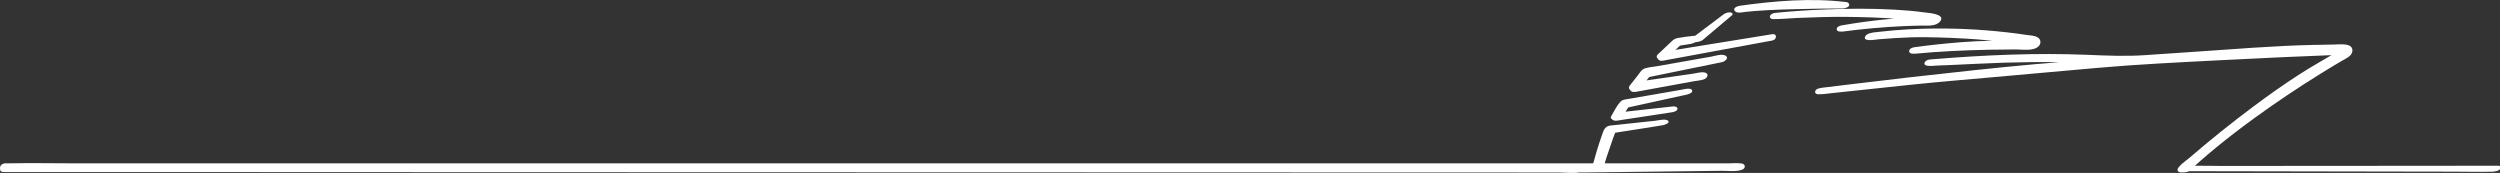 <svg width="1272" height="88" viewBox="0 0 1272 88" fill="none" xmlns="http://www.w3.org/2000/svg">
<rect x="0" y="0" width="1272" height="88" fill="#333333" stroke="none"/>
<g clip-path="url(#clip0_6138_304)">
<path d="M1111.65 86.112L1112.53 85.349L1269.58 85.217V86.377L1111.65 86.112Z" fill="white"/>
<path d="M1113.83 85.895L1114.72 85.133L1110.97 86.276C1116.18 86.276 1121.38 86.276 1126.6 86.276C1139.09 86.276 1151.6 86.26 1164.1 86.243C1179.23 86.243 1194.36 86.21 1209.49 86.21C1222.57 86.21 1235.64 86.193 1248.71 86.177H1261.59C1262.92 86.177 1264.27 86.177 1265.6 86.177C1266.24 86.177 1267.12 86.343 1267.73 86.177C1267.82 86.16 1267.93 86.177 1268.02 86.177L1267.19 85.895V87.072L1271.18 85.498C1265.95 85.498 1260.72 85.481 1255.51 85.464C1242.94 85.448 1230.38 85.415 1217.83 85.398C1202.64 85.365 1187.43 85.348 1172.23 85.315L1132.78 85.249C1126.38 85.249 1119.95 85.05 1113.55 85.216C1113.45 85.216 1113.37 85.216 1113.27 85.216C1112.2 85.216 1110.72 85.464 1109.85 86.127C1109.22 86.624 1109.07 87.072 1110.1 87.088C1115.33 87.088 1120.56 87.105 1125.78 87.121C1138.34 87.138 1150.9 87.171 1163.45 87.188C1178.65 87.221 1193.86 87.237 1209.05 87.27L1248.51 87.337C1254.91 87.337 1261.34 87.536 1267.73 87.37C1267.83 87.37 1267.92 87.37 1268.02 87.37C1268.83 87.37 1272.02 86.972 1272.02 85.796V84.619C1272.02 84.354 1271.27 84.338 1271.18 84.338C1265.75 84.338 1260.34 84.338 1254.91 84.338C1242.03 84.338 1229.15 84.354 1216.27 84.371C1200.81 84.371 1185.33 84.404 1169.87 84.404L1130.96 84.437C1125.38 84.437 1119.73 84.205 1114.15 84.437C1112.3 84.52 1110.87 85.166 1109.52 86.343C1108.7 87.055 1110.25 87.055 1110.63 87.038C1111.67 86.956 1113.07 86.624 1113.87 85.912L1113.83 85.895Z" fill="white"/>
<path d="M812.678 85.548C815.51 85.548 816.327 81.82 813.044 81.82C810.212 81.82 809.396 85.548 812.678 85.548Z" fill="white"/>
<path d="M813.111 84.786C813.994 84.786 815.843 84.421 816.327 83.576C816.843 82.681 815.893 82.582 815.127 82.582C814.244 82.582 812.395 82.947 811.911 83.792C811.395 84.686 812.345 84.786 813.111 84.786Z" fill="white"/>
<path d="M813.627 85.183C814.477 81.372 819.159 68.315 819.742 66.924L819.875 66.625L820.209 66.576C830.306 65.018 845.551 62.632 846.134 62.499H846.217C846.217 62.499 846.467 62.45 846.534 62.433C846.484 62.384 846.434 62.317 846.367 62.268L818.842 65.217C817.443 67.736 813.977 79.4 812.395 85.183" fill="white"/>
<path d="M816.043 84.868C816.86 81.339 818.143 77.876 819.326 74.446C820.259 71.729 821.158 68.962 822.275 66.294L819.526 67.885C825.224 66.99 830.922 66.112 836.604 65.217C838.836 64.869 841.085 64.521 843.318 64.156C843.951 64.057 844.584 63.958 845.217 63.842C845.367 63.808 845.534 63.792 845.684 63.759C845.917 63.709 846.151 63.659 846.384 63.626C846.517 63.593 845.601 63.775 846.167 63.676C846.767 63.576 849.883 62.615 848.75 61.472C847.567 60.246 843.601 61.29 842.135 61.439L830.572 62.682L820.708 63.742C820.092 63.808 819.459 63.842 818.842 63.974C816.343 64.488 815.86 66.592 815.094 68.696C813.128 74.197 811.511 79.831 809.962 85.465C809.512 87.105 814.344 86.426 814.777 84.835C815.793 81.156 816.86 77.495 818.009 73.849C818.892 70.999 819.642 67.851 821.058 65.217L818.476 66.476C827.656 65.499 836.82 64.504 846.001 63.527L844.101 63.179L844.268 63.344L846.85 61.141C846.517 61.19 846.184 61.257 845.834 61.34C845.684 61.373 846.7 61.207 846.201 61.273C845.834 61.323 845.467 61.389 845.101 61.456C843.685 61.688 842.268 61.903 840.852 62.135C836.57 62.814 832.288 63.477 828.006 64.14C825.74 64.488 823.474 64.836 821.208 65.2C819.509 65.465 817.926 65.764 817.243 67.487C816.21 70.038 815.344 72.69 814.444 75.291C813.278 78.655 812.028 82.051 811.228 85.514C810.845 87.221 815.677 86.475 816.043 84.885V84.868Z" fill="white"/>
<path d="M851.032 55.724L822.591 60.048L821.975 59.352C823.808 56.121 826.024 52.89 826.54 52.078L858.013 46.627C858.013 46.627 858.197 46.627 858.28 46.627C858.413 46.627 858.53 46.627 858.613 46.644C858.58 46.677 858.53 46.677 858.497 46.71L826.723 53.669L823.574 58.64L850.899 55.608" fill="white"/>
<path d="M851.332 54.281C841.852 55.723 832.372 57.164 822.891 58.606L824.824 59.07L824.207 58.374L824.241 59.451C825.674 56.965 827.257 54.579 828.806 52.177L826.24 53.502C835.537 51.895 844.834 50.271 854.131 48.664L856.847 48.2C857.081 48.167 857.297 48.117 857.53 48.084C858.13 48.001 856.747 48.018 857.714 48.084L857.097 45.814C858.78 44.853 857.797 45.45 856.897 45.648L853.582 46.377L843.518 48.581C837.903 49.807 832.205 50.851 826.64 52.276C823.974 52.972 822.691 56.352 821.325 58.506C820.509 59.799 822.458 60.147 823.291 60.047C832.405 59.036 841.502 58.026 850.616 57.015C851.499 56.916 853.215 56.385 853.332 55.308C853.448 54.231 851.982 54.066 851.216 54.148C842.102 55.159 833.005 56.17 823.891 57.181L825.857 58.722C826.907 57.065 827.956 55.408 829.006 53.751L827.09 54.96C836.52 52.889 845.967 50.818 855.398 48.747C856.981 48.399 858.73 48.217 860.163 47.421C861.596 46.626 861.079 45.251 859.546 45.151C858.014 45.052 856.481 45.483 854.998 45.748L845.651 47.372L827.74 50.47C826.557 50.669 825.307 50.818 824.457 51.763C822.558 53.867 821.142 56.783 819.742 59.219C819.542 59.567 819.492 59.981 819.776 60.296C820.642 61.257 821.408 61.555 822.708 61.389C823.608 61.273 824.491 61.124 825.39 60.975L835.121 59.5C840.336 58.705 845.567 57.91 850.782 57.114C851.666 56.982 853.382 56.501 853.498 55.408C853.615 54.314 852.149 54.132 851.382 54.248L851.332 54.281Z" fill="white"/>
<path d="M831.855 45.019C831.739 44.953 831.505 44.588 831.239 44.323L837.404 36.502L875.975 29.676C875.975 29.676 876.108 29.759 876.175 29.808C876.091 29.808 875.991 29.841 875.875 29.858L837.703 37.646L833.188 43.379L866.078 38.623C866.178 38.64 866.294 38.656 866.394 38.69C866.361 38.69 866.344 38.706 866.311 38.723L831.839 45.019H831.855Z" fill="white"/>
<path d="M834.071 43.942C833.855 43.71 833.655 43.478 833.455 43.246L833.288 45.085C835.337 42.484 837.403 39.866 839.453 37.264L837.887 38.225C849.133 36.237 860.363 34.249 871.609 32.261L876.458 31.399L874.142 31.101L874.342 31.233L876.391 27.969C870.36 28.947 864.362 30.388 858.38 31.598C851.482 33.006 844.451 34.116 837.62 35.823C836.304 36.154 835.637 36.933 834.838 37.944L831.172 42.6C830.089 43.975 831.455 45.417 833.005 45.201C838.486 44.406 843.968 43.611 849.45 42.832L860.763 41.191L864.495 40.645C864.811 40.595 865.178 40.595 865.495 40.495C865.811 40.396 866.078 40.562 865.611 40.479L865.961 36.95C864.345 37.513 862.396 37.612 860.713 37.927L848.833 40.098C843.018 41.158 837.203 42.219 831.389 43.279C830.389 43.461 829.139 44.522 829.439 45.649C829.772 46.891 831.322 46.908 832.322 46.726C838.136 45.665 843.951 44.605 849.766 43.544L861.646 41.374C863.329 41.059 865.261 40.959 866.894 40.396C868.777 39.75 869.86 37.364 867.244 36.867C865.461 36.519 863.229 37.231 861.462 37.48L850.266 39.104C844.651 39.916 839.036 40.727 833.405 41.539L835.237 44.141L839.753 38.408L838.186 39.369C849.333 37.099 860.479 34.829 871.626 32.542L874.992 31.863C875.208 31.813 876.874 31.498 875.991 31.647C877.274 31.449 879.973 29.725 878.041 28.383C876.308 27.174 872.576 28.466 870.676 28.814L857.664 31.117L843.768 33.569C841.552 33.967 839.136 34.133 836.987 34.763C835.237 35.276 834.138 37.314 833.071 38.673L829.223 43.544C828.823 44.041 828.589 44.837 829.056 45.383C829.256 45.615 829.456 45.847 829.672 46.079C831.205 47.769 835.771 45.781 834.088 43.925L834.071 43.942Z" fill="white"/>
<path d="M860.379 20.696L853.715 21.756L846.984 27.871L901.333 19.072L845.984 29.296L845.334 28.451L853.182 21.027C855.797 20.646 859.729 20.1 861.379 19.901" fill="white"/>
<path d="M860.629 19.038C857.93 19.469 853.815 19.386 851.649 21.192C849.35 23.098 847.2 25.235 844.984 27.257C843.618 28.499 845.484 29.759 846.75 29.543C862.612 26.975 878.457 24.407 894.319 21.838L901.117 20.745L900.95 17.547C884.822 20.529 868.693 23.512 852.565 26.478C850.249 26.909 847.933 27.339 845.617 27.754L848.25 28.267L847.6 27.422L847.383 29.079C849.999 26.61 852.615 24.142 855.231 21.656L852.982 22.683C855.714 22.286 858.447 21.888 861.179 21.557C862.162 21.441 863.745 20.877 863.862 19.684C863.978 18.491 862.579 18.127 861.662 18.243C858.946 18.574 856.164 18.856 853.465 19.37C851.899 19.668 851.032 20.563 849.933 21.606C847.75 23.678 845.567 25.749 843.368 27.803C842.918 28.234 842.752 28.963 843.151 29.46L843.801 30.305C844.401 31.084 845.601 30.968 846.434 30.819C862.562 27.837 878.69 24.854 894.819 21.888C897.135 21.457 899.45 21.026 901.766 20.612C904.082 20.198 904.416 16.95 901.6 17.414C885.738 19.983 869.893 22.551 854.031 25.119L847.234 26.213L849 28.499C851.249 26.461 853.482 24.423 855.731 22.385L853.482 23.413L860.146 22.352C861.129 22.203 862.712 21.689 862.829 20.48C862.929 19.353 861.546 18.889 860.629 19.038Z" fill="white"/>
<path d="M862.712 19.701C863.328 19.237 876.774 9.13 878.923 7.506L879.19 7.638L864.445 20.066L861.579 20.546" fill="white"/>
<path d="M864.611 19.965C869.06 16.602 873.525 13.255 877.974 9.908C878.923 9.195 879.873 8.483 880.823 7.77L876.974 8.582L877.241 8.715L877.291 7.389L864.395 18.275L862.545 19.833L864.828 18.954L861.962 19.435C861.146 19.567 859.43 19.965 859.18 20.926C858.93 21.887 860.713 21.788 861.196 21.721C862.912 21.44 865.078 21.357 866.461 20.247C867.41 19.501 868.31 18.689 869.243 17.894L878.59 10.007L881.073 7.919C881.589 7.472 881.823 6.958 881.123 6.594L880.856 6.461C879.79 5.931 877.857 6.627 877.007 7.273C872.276 10.819 867.56 14.381 862.829 17.927C862.145 18.441 861.462 18.954 860.779 19.468C860.013 20.048 860.229 20.744 861.162 20.893C862.279 21.059 863.678 20.661 864.578 19.982L864.611 19.965Z" fill="white"/>
<path d="M885.555 4.922C885.238 4.922 884.922 4.856 884.805 4.425C888.104 3.961 905.282 1.658 922.193 1.658C928.241 1.658 933.673 1.956 938.305 2.536L938.405 2.801C932.607 2.818 899.5 3 886.021 4.873C885.938 4.873 885.771 4.939 885.555 4.939V4.922Z" fill="white"/>
<path d="M887.004 3.497L887.038 3.431L884.522 5.899C901.866 3.464 919.961 1.89 937.405 4.027L935.889 3.165L935.989 3.431L939.305 1.293C931.357 1.31 923.41 1.442 915.462 1.641C905.598 1.906 895.652 2.138 885.855 3.447C884.955 3.563 883.272 4.077 883.139 5.187C883.006 6.297 884.472 6.512 885.272 6.413C894.835 5.137 904.549 4.889 914.196 4.64C921.96 4.425 929.741 4.325 937.505 4.309C938.355 4.309 941.42 3.663 940.821 2.171L940.721 1.906C940.454 1.26 939.838 1.127 939.205 1.045C921.377 -1.126 902.816 0.465 885.088 2.95C884.155 3.083 881.556 4.027 882.572 5.419C883.022 6.015 883.372 6.214 884.105 6.347C885.238 6.579 886.688 6.314 887.521 5.435C888.204 4.723 888.087 3.729 887.004 3.513V3.497Z" fill="white"/>
<path d="M937.705 14.514C937.439 14.514 937.172 14.514 936.905 14.497C939.988 13.967 961.331 10.305 974.677 10.305L979.059 10.189C978.676 10.106 973.744 7.29 939.721 7.025C928.825 6.942 916.512 7.406 903.133 8.168C903.133 8.168 902.949 8.168 902.899 8.168C906.465 7.803 924.443 6.08 944.87 6.08C960.498 6.08 974.61 6.991 984.174 8.947C985.374 9.245 985.573 9.957 984.974 10.554C984.64 10.885 983.524 11.465 982.108 11.465C982.108 11.465 981.425 11.465 980.192 11.465C974.394 11.465 958.665 11.763 937.688 14.514H937.705Z" fill="white"/>
<path d="M938.588 12.923H937.788C937.405 13.95 937.022 15.011 936.655 16.071C950.634 13.636 964.613 12.145 978.809 11.763C980.208 11.73 983.057 9.361 980.492 8.698C977.443 7.919 974.46 7.256 971.295 6.875C958.332 5.334 945.103 5.285 932.074 5.467C927.408 5.533 922.727 5.666 918.061 5.865C913.396 6.063 908.498 6.643 903.766 6.577L902.633 9.742C919.294 8.035 936.106 7.356 952.85 7.754C962.131 7.969 971.511 8.433 980.675 10.024C980.642 10.024 983.874 10.62 983.191 9.792L981.758 9.874C980.525 9.874 979.275 9.874 978.042 9.891C975.177 9.924 972.311 10.007 969.445 10.14C958.915 10.604 948.418 11.565 937.972 12.923C937.022 13.039 935.389 13.586 935.273 14.729C935.156 15.873 936.572 16.187 937.439 16.071C947.802 14.713 958.215 13.752 968.662 13.288C971.694 13.155 974.777 13.056 977.792 13.023C980.808 12.989 985.14 13.536 987.206 10.786C990.022 7.041 980.941 6.561 979.042 6.295C973.96 5.583 968.845 5.185 963.747 4.904C951.817 4.257 939.838 4.324 927.891 4.837C919.644 5.185 911.397 5.716 903.183 6.561C902.25 6.66 900.85 7.157 900.567 8.168C900.3 9.096 901.133 9.709 902.05 9.725C906.048 9.775 910.097 9.328 914.096 9.145C918.361 8.947 922.643 8.797 926.925 8.698C934.973 8.499 943.02 8.565 951.051 8.814C956.566 8.996 962.097 9.261 967.596 9.808C970.361 10.09 972.977 10.405 975.277 10.935C976.093 11.117 976.86 11.432 977.659 11.647L979.342 8.582C965.296 8.963 951.184 10.454 937.189 12.89C936.256 13.056 934.856 13.437 934.573 14.497C934.306 15.442 935.139 16.038 936.056 16.055H936.855C937.922 16.105 939.521 15.757 940.021 14.68C940.488 13.669 939.621 12.94 938.621 12.907L938.588 12.923Z" fill="white"/>
<path d="M974.51 25.7C974.26 25.7 974.01 25.7 973.777 25.684C977.276 25.203 1000.34 22.105 1020.93 22.105C1022.75 22.105 1024.54 22.121 1026.31 22.188L1029.88 22.154C1029.71 22.121 1025.08 18.31 982.241 17.333C972.161 17.101 961.798 17.83 951.434 18.791C951.367 18.791 951.284 18.758 951.201 18.741C951.301 18.675 951.434 18.609 951.601 18.526C952.167 18.343 965.246 16.189 986.207 16.189C1002.27 16.189 1018.21 17.449 1033.59 19.951C1033.71 19.951 1035.74 20.199 1035.74 21.724C1035.74 23.082 1034.86 23.298 1032.99 23.463C1032.68 23.497 1031.31 23.513 1029.41 23.513C1020.46 23.513 996.687 23.563 974.51 25.684V25.7Z" fill="white"/>
<path d="M975.377 24.06H974.644C974.277 25.137 973.911 26.23 973.527 27.324C981.425 26.247 989.356 25.402 997.287 24.772C1008.08 23.911 1018.81 23.861 1029.63 23.795C1031.14 23.795 1033.77 21.409 1031.29 20.63C1032.11 20.895 1031.68 20.779 1031.39 20.646C1030.89 20.398 1030.39 20.199 1029.88 20.017C1027.84 19.321 1025.66 18.94 1023.54 18.559C1011.32 16.438 998.719 16.106 986.357 15.775C980.775 15.626 975.21 15.609 969.645 15.858C966.663 15.99 963.68 16.173 960.698 16.388C959.332 16.488 957.982 16.604 956.616 16.719C955.933 16.769 955.25 16.835 954.567 16.902C954.2 16.935 952.434 17.167 952.634 17.216L952.251 20.05C951.884 20.249 952.234 19.901 952.384 19.984C952.384 19.984 951.884 20.05 952.551 19.967C953.534 19.818 954.517 19.685 955.5 19.553C958.882 19.122 962.281 18.807 965.68 18.559C977.093 17.73 988.573 17.647 1000.02 18.194C1006.2 18.492 1012.38 18.973 1018.53 19.669C1023.25 20.199 1029.31 20.481 1033.29 21.955V22.154C1033.24 22.684 1033.53 22.535 1034.16 21.723C1034.09 21.641 1033.24 21.823 1033.08 21.839C1031.96 21.922 1030.81 21.872 1029.68 21.872C1028.29 21.872 1026.93 21.872 1025.54 21.872C1021.4 21.889 1017.26 21.939 1013.11 22.022C1000.32 22.27 987.523 22.834 974.777 24.043C973.794 24.142 972.194 24.739 972.094 25.899C971.994 27.059 973.377 27.407 974.294 27.324C986.823 26.131 999.419 25.567 1012 25.302C1016.56 25.203 1021.13 25.153 1025.69 25.153C1029.08 25.153 1034.56 26.114 1037.22 23.563C1038.57 22.287 1038.49 20.166 1036.91 19.105C1035.32 18.045 1032.78 18.012 1030.94 17.747C1024.19 16.736 1017.43 15.974 1010.63 15.444C997.353 14.4 983.974 14.217 970.678 14.947C965.996 15.212 961.314 15.576 956.649 16.14C954.583 16.388 952.067 16.421 950.185 17.399C949.118 17.962 947.902 19.768 949.801 20.232C951.701 20.696 954.117 20.133 956.116 19.967C958.832 19.735 961.548 19.536 964.28 19.371C969.445 19.056 974.627 18.857 979.809 18.923C988.373 19.039 996.953 19.387 1005.48 20C1010.38 20.348 1015.3 20.796 1020.16 21.541C1022.55 21.906 1024.23 22.154 1026.59 22.9C1026.91 22.999 1027.21 23.115 1027.51 23.215C1027.81 23.314 1028.21 23.529 1027.63 23.248C1027.91 23.38 1028.18 23.563 1028.48 23.662L1030.14 20.497C1019.33 20.58 1008.6 20.63 997.803 21.475C989.856 22.105 981.941 22.933 974.044 24.026C973.094 24.159 971.711 24.607 971.428 25.667C971.178 26.611 971.994 27.291 972.928 27.307H973.661C974.744 27.357 976.31 27.026 976.81 25.899C977.26 24.888 976.41 24.076 975.377 24.043V24.06Z" fill="white"/>
<path d="M1110.75 86.143C1110.75 86.143 1110.32 86.16 1110.3 86.143C1110.3 86.143 1110.13 85.994 1110.75 85.381C1111.13 85 1152.77 47.653 1190.59 27.355L1192.44 26.245C1191.76 26.245 1126.73 28.747 1074.75 32.326C1073.83 32.392 982.591 40.478 973.527 41.439C964.364 42.4 926.592 46.41 926.592 46.41C926.342 46.41 926.076 46.41 925.826 46.377C925.892 46.36 925.959 46.327 926.026 46.31C926.875 46.211 1023.54 34.032 1064.83 31.978L1067.98 31.812C1067.98 31.812 1065.57 30.006 1040.12 30.006C1026.39 30.006 1010.48 30.503 992.838 31.497L981.875 31.912C981.741 31.895 981.591 31.862 981.442 31.845C981.458 31.845 981.492 31.845 981.508 31.829C981.725 31.829 1014.28 28.979 1042.66 28.979C1047.49 28.979 1051.99 29.062 1056.03 29.227C1056.18 29.227 1071.21 29.99 1081.58 29.99C1084.76 29.99 1087.21 29.923 1088.87 29.774C1089.51 29.724 1155.47 25.118 1177.46 24.389H1178.38L1192.01 24.107C1192.01 24.107 1193.62 24.174 1194.22 25.151C1194.59 25.731 1194.76 27.388 1193.11 28.2C1189.98 29.99 1145.01 55.788 1112.22 86.11L1110.78 86.143H1110.75Z" fill="white"/>
<path d="M1111.02 84.586H1111.18C1111.7 84.884 1112.2 85.183 1112.72 85.498C1113.05 86.193 1112.52 85.879 1113.02 85.68C1113.35 85.547 1113.73 85.034 1114 84.802C1115.15 83.791 1116.3 82.797 1117.45 81.802C1121.63 78.207 1125.86 74.661 1130.13 71.182C1143.17 60.577 1156.62 50.437 1170.68 41.191C1178.26 36.187 1186.19 31.846 1193.97 27.173C1195.91 26.013 1194.26 24.655 1192.69 24.688C1175.53 25.168 1158.37 26.113 1141.22 26.958C1117.88 28.101 1094.46 29.046 1071.16 31.1C1054.99 32.525 1038.79 33.967 1022.61 35.425C1006.43 36.883 991.388 38.175 975.793 39.683C959.998 41.208 944.236 43.014 928.441 44.687C927.858 44.753 927.258 44.836 926.675 44.82L926.809 47.603C925.059 48.233 925.842 47.852 926.592 47.769C927.342 47.686 928.042 47.587 928.775 47.504C931.441 47.172 934.09 46.841 936.755 46.526C945.769 45.433 954.783 44.356 963.797 43.312C987.64 40.545 1011.5 37.894 1035.41 35.74C1046.15 34.779 1056.92 33.983 1067.7 33.403C1069.05 33.337 1071.96 31.067 1069.4 30.371C1070.48 30.669 1069.2 30.272 1068.85 30.156C1067.96 29.874 1067.03 29.741 1066.13 29.592C1061.57 28.863 1056.88 28.731 1052.29 28.598C1033.66 28.068 1014.98 28.78 996.387 29.775C993.738 29.924 991.088 30.023 988.439 30.139L984.174 30.305C983.724 30.322 983.258 30.288 982.808 30.355C982.574 30.388 982.041 30.255 982.325 30.305L981.825 33.321C980.792 33.602 981.391 33.403 981.775 33.387C982.258 33.37 982.741 33.304 983.241 33.271C985.024 33.122 986.823 32.989 988.606 32.857C994.787 32.393 1000.97 31.995 1007.17 31.664C1023.14 30.802 1039.22 30.139 1055.22 30.835C1066.3 31.316 1077.56 32.161 1088.62 31.365C1093.56 31.017 1098.47 30.686 1103.4 30.355C1124.35 28.946 1145.29 27.538 1166.25 26.461C1173.81 26.08 1180.08 25.947 1187.69 25.798C1188.98 25.765 1190.43 25.549 1191.71 25.715C1190.63 25.583 1191.78 25.864 1191.94 26.212C1192.19 26.759 1191.86 27.024 1191.51 27.322C1191.31 27.488 1191.01 27.604 1190.79 27.737C1188.46 29.079 1186.16 30.454 1183.86 31.829C1161.17 45.516 1139.16 60.61 1119 77.793C1116.02 80.328 1113.1 82.913 1110.22 85.564L1112.47 84.57L1111.03 84.603C1108.43 84.686 1107.19 87.817 1110.5 87.718C1111.67 87.685 1112.72 87.701 1113.75 87.038C1115.38 85.978 1116.8 84.288 1118.25 82.996C1121.4 80.212 1124.6 77.478 1127.85 74.827C1134.03 69.79 1140.36 64.935 1146.81 60.246C1157.74 52.309 1168.97 44.786 1180.45 37.662C1183.98 35.458 1187.53 33.304 1191.11 31.2C1193.09 30.023 1196.52 28.714 1196.87 26.179C1197.49 21.656 1190.58 22.6 1187.88 22.65L1181.11 22.782C1180.43 22.782 1179.73 22.816 1179.05 22.832C1178.93 22.832 1178.8 22.832 1178.68 22.832C1179.8 22.832 1178 22.832 1177.75 22.832C1156.72 23.279 1135.66 25.085 1114.68 26.477C1106.94 26.991 1099.2 27.505 1091.46 28.051C1081.74 28.731 1072 28.3 1062.28 27.902C1035.99 26.809 1009.68 28.002 983.474 30.139C982.691 30.206 981.841 30.206 981.075 30.421C979.242 30.918 978.059 33.022 980.575 33.437C982.275 33.718 984.191 33.403 985.89 33.337C988.039 33.254 990.205 33.188 992.355 33.089C1001.42 32.691 1010.47 32.177 1019.55 31.895C1028.63 31.614 1037.69 31.498 1046.77 31.647C1052.24 31.746 1057.75 31.846 1063.18 32.542C1064.48 32.707 1064.53 32.741 1065.85 33.022C1066.95 33.271 1065.3 32.939 1066.58 33.287L1068.28 30.255C1046.67 31.432 1025.13 33.519 1003.62 35.806C982.108 38.093 960.698 40.561 939.271 43.163C936.072 43.544 932.89 43.941 929.691 44.339C928.075 44.538 926.375 44.621 924.843 45.168C923.21 45.764 922.926 47.868 924.976 47.951C927.258 48.051 929.574 47.636 931.857 47.404C936.472 46.907 941.087 46.427 945.703 45.93C954.8 44.969 963.897 43.991 972.977 43.047C986.723 41.605 1000.52 40.495 1014.3 39.252C1031.81 37.678 1049.34 36.121 1066.85 34.563C1087.66 32.724 1108.55 31.73 1129.43 30.653C1150.31 29.576 1170.53 28.631 1191.09 27.853C1191.48 27.853 1191.84 27.82 1192.23 27.803L1190.94 25.317C1183.73 29.642 1176.38 33.635 1169.33 38.225C1161.6 43.246 1154.07 48.564 1146.69 54.082C1135.41 62.483 1124.45 71.281 1113.8 80.46C1112.98 81.173 1107.2 85.133 1107.97 86.773C1108.25 87.403 1108.82 87.651 1109.5 87.701C1109.85 87.718 1110.22 87.701 1110.57 87.701C1113.17 87.618 1114.42 84.47 1111.1 84.586H1111.02Z" fill="white"/>
<path d="M2.483 85.764L2.416 84.869H884.972C885.122 84.886 885.272 84.919 885.372 84.935C885.255 84.985 885.122 85.035 885.005 85.068L804.98 86.029L2.449 85.764H2.483Z" fill="white"/>
<path d="M4.899 85.134L4.832 84.239L2.199 86.625H871.459C875.291 86.625 879.457 87.089 883.256 86.625C883.572 86.592 884.938 86.741 884.539 86.675L884.322 83.56C886.005 82.914 884.089 83.377 883.189 83.377L877.307 83.444L858.247 83.676L815.177 84.189L805.214 84.305C802.481 84.339 801.498 87.768 804.78 87.768C807.513 87.768 808.496 84.305 805.214 84.305C798.082 84.305 790.951 84.305 783.804 84.305H725.272C696.514 84.272 667.757 84.272 638.999 84.256C603.777 84.256 568.571 84.239 533.349 84.223L418.069 84.189C379.281 84.189 340.493 84.156 301.705 84.156C265.533 84.156 229.361 84.14 193.189 84.123C162.616 84.123 132.042 84.107 101.468 84.09C79.392 84.09 57.332 84.09 35.256 84.073C24.859 84.073 14.412 83.808 4.015 84.073C3.566 84.073 3.116 84.073 2.666 84.073C-0.067 84.073 -1.05 87.536 2.233 87.536C9.364 87.536 16.495 87.536 23.643 87.536H82.174C110.932 87.57 139.689 87.57 168.447 87.586C203.669 87.586 238.875 87.603 274.097 87.619L389.378 87.652C428.165 87.652 466.953 87.686 505.741 87.686C541.913 87.686 578.085 87.702 614.257 87.719C644.831 87.719 675.404 87.735 705.978 87.752C728.054 87.752 750.114 87.752 772.191 87.768C779.022 87.768 785.87 87.768 792.701 87.768C796.15 87.768 800.015 88.266 803.431 87.768C803.864 87.702 804.347 87.768 804.78 87.768C828.523 87.487 852.282 87.189 876.025 86.907C879.274 86.874 883.356 87.52 886.455 86.31C888.271 85.614 888.171 83.51 886.238 83.195C884.039 82.831 881.589 83.112 879.39 83.112H38.471C27.042 83.112 15.579 82.864 4.149 83.112C3.649 83.112 3.149 83.112 2.649 83.112C1.333 83.112 -0.083 84.123 0.017 85.498L0.083 86.393C0.233 88.531 5.065 87.404 4.915 85.101L4.899 85.134Z" fill="white"/>
</g>
<defs>
<clipPath id="clip0_6138_304">
<rect width="1272" height="88" fill="white"/>
</clipPath>
</defs>
</svg>
